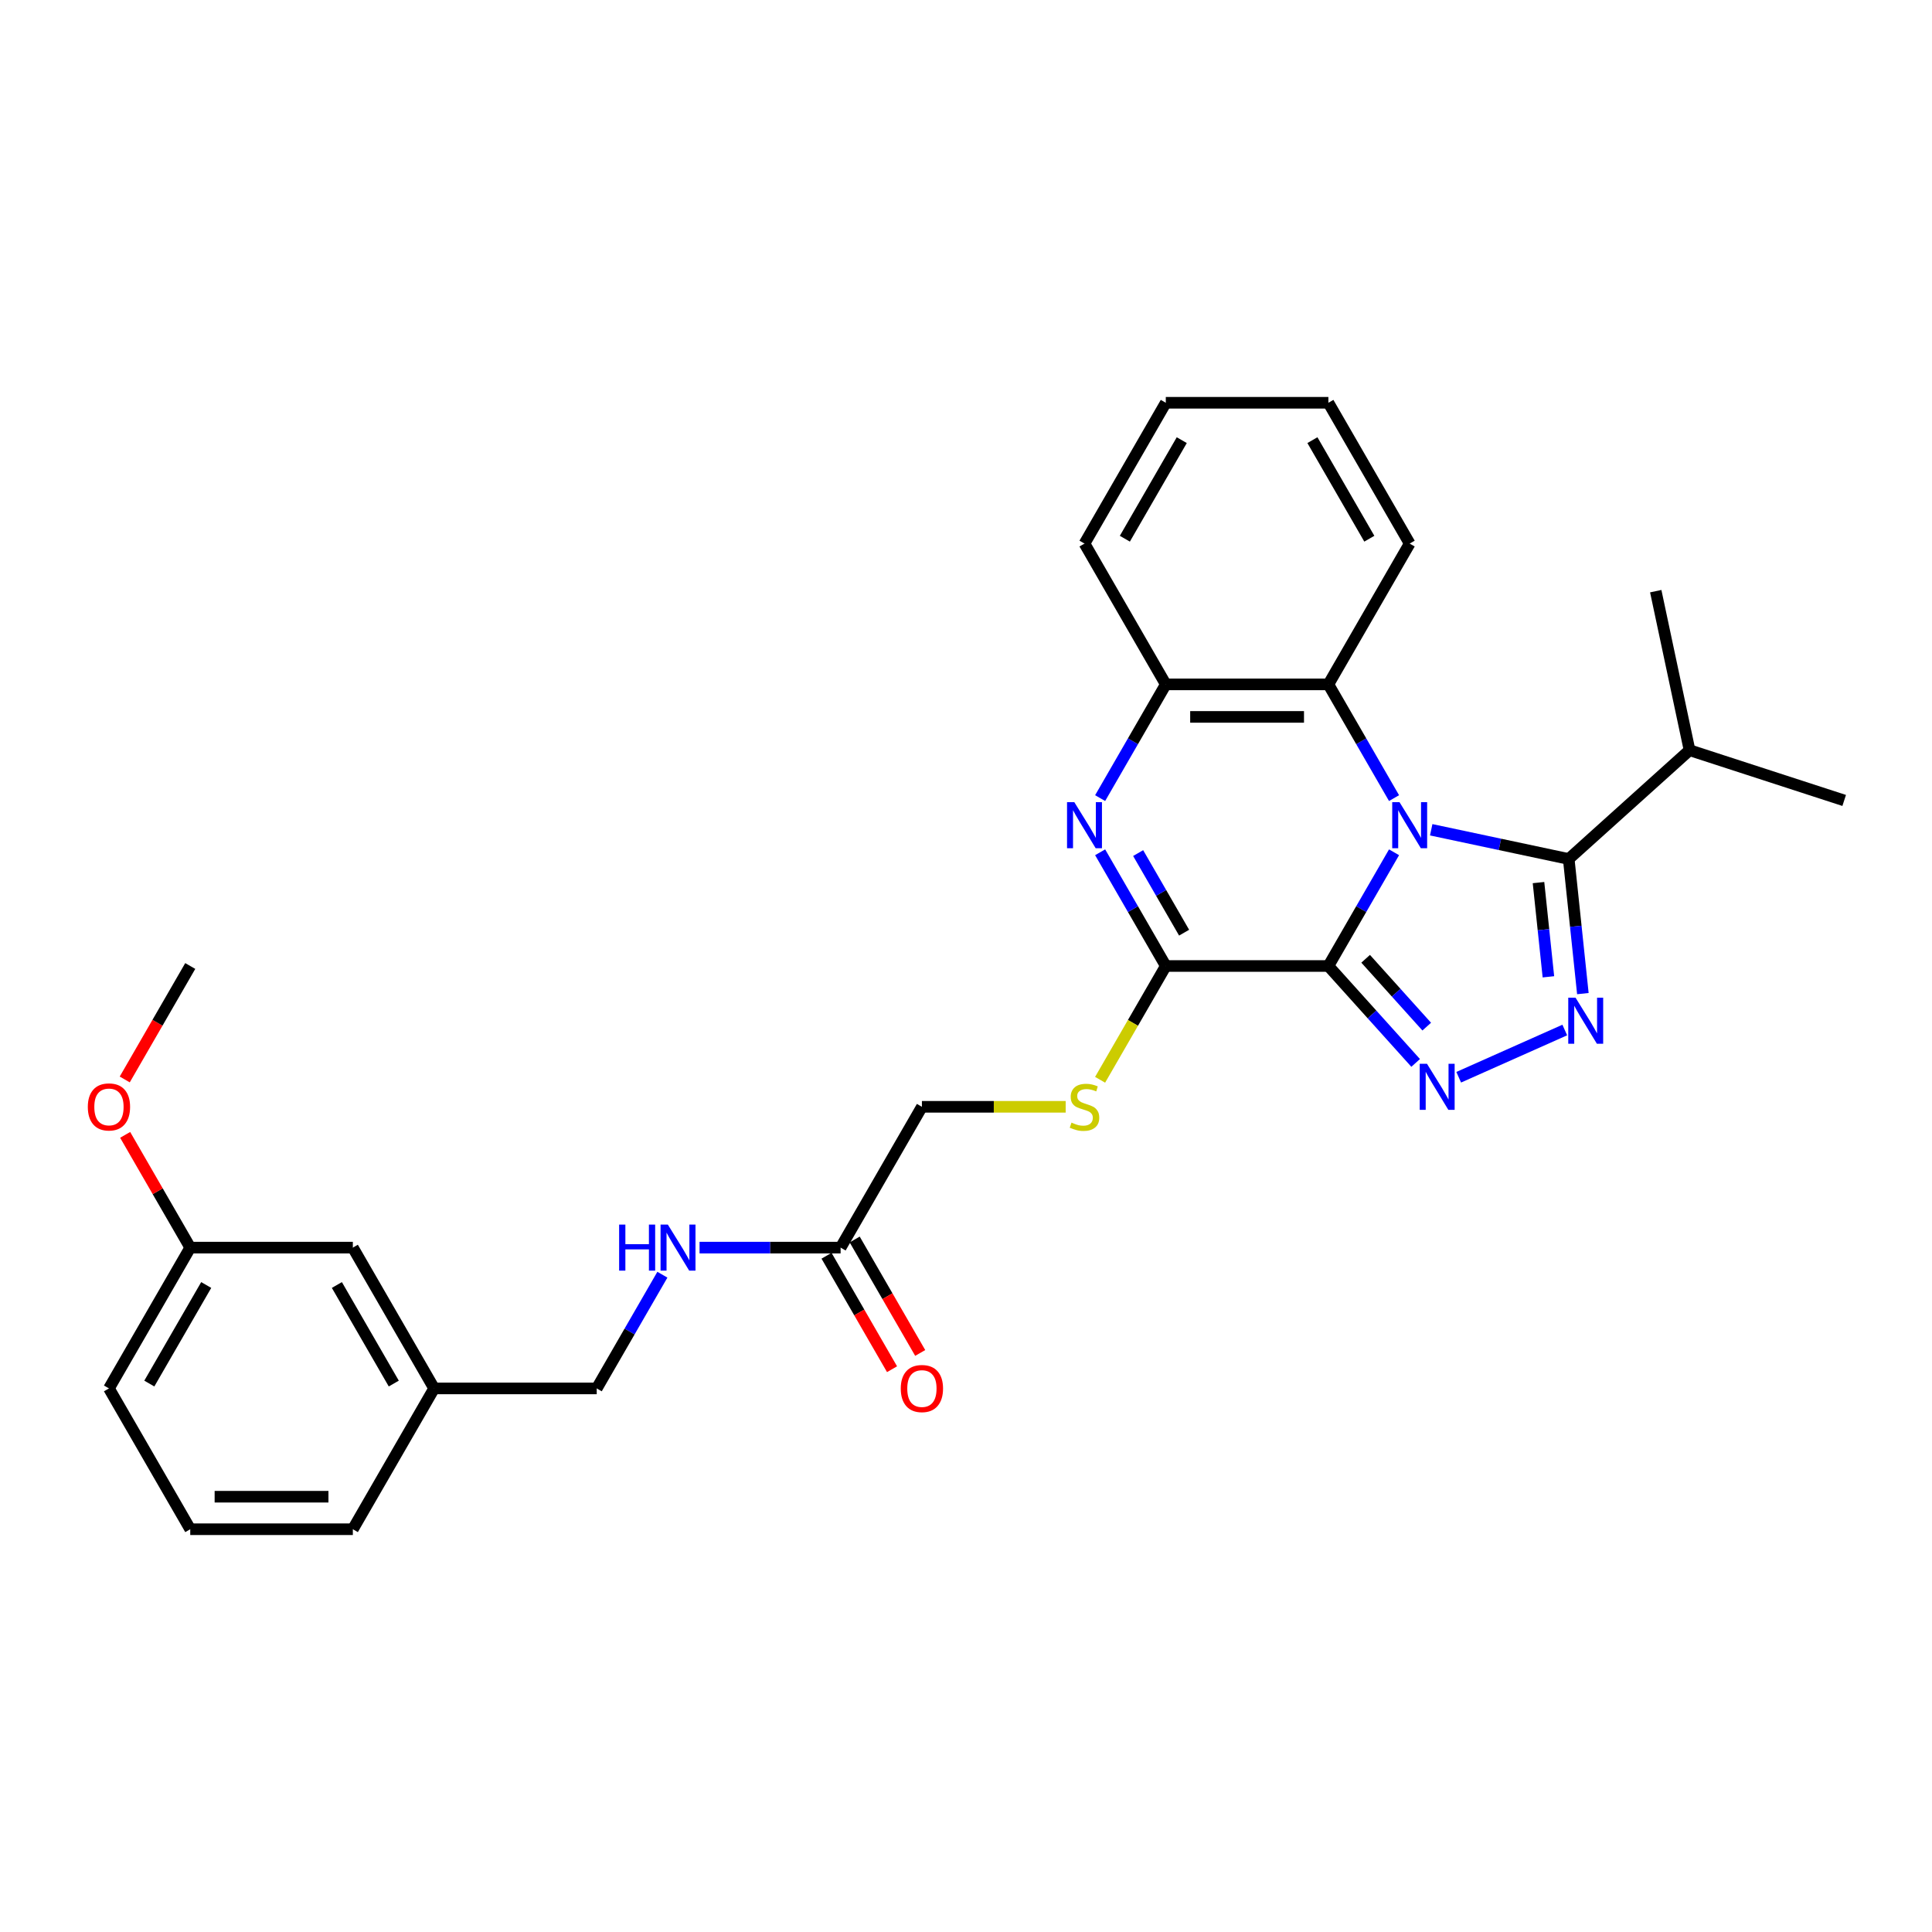 <?xml version='1.0' encoding='iso-8859-1'?>
<svg version='1.1' baseProfile='full'
              xmlns='http://www.w3.org/2000/svg'
                      xmlns:rdkit='http://www.rdkit.org/xml'
                      xmlns:xlink='http://www.w3.org/1999/xlink'
                  xml:space='preserve'
width='1000px' height='1000px' viewBox='0 0 1000 1000'>
<!-- END OF HEADER -->
<rect style='opacity:1.0;fill:#FFFFFF;stroke:none' width='1000' height='1000' x='0' y='0'> </rect>
<path class='bond-0' d='M 721.554,441.139 L 704.563,470.569' style='fill:none;fill-rule:evenodd;stroke:#0000FF;stroke-width:6px;stroke-linecap:butt;stroke-linejoin:miter;stroke-opacity:1' />
<path class='bond-0' d='M 704.563,470.569 L 687.571,500' style='fill:none;fill-rule:evenodd;stroke:#000000;stroke-width:6px;stroke-linecap:butt;stroke-linejoin:miter;stroke-opacity:1' />
<path class='bond-2' d='M 740.792,429.486 L 776.379,437.051' style='fill:none;fill-rule:evenodd;stroke:#0000FF;stroke-width:6px;stroke-linecap:butt;stroke-linejoin:miter;stroke-opacity:1' />
<path class='bond-2' d='M 776.379,437.051 L 811.967,444.615' style='fill:none;fill-rule:evenodd;stroke:#000000;stroke-width:6px;stroke-linecap:butt;stroke-linejoin:miter;stroke-opacity:1' />
<path class='bond-6' d='M 721.554,413.098 L 704.563,383.667' style='fill:none;fill-rule:evenodd;stroke:#0000FF;stroke-width:6px;stroke-linecap:butt;stroke-linejoin:miter;stroke-opacity:1' />
<path class='bond-6' d='M 704.563,383.667 L 687.571,354.236' style='fill:none;fill-rule:evenodd;stroke:#000000;stroke-width:6px;stroke-linecap:butt;stroke-linejoin:miter;stroke-opacity:1' />
<path class='bond-1' d='M 687.571,500 L 710.156,525.083' style='fill:none;fill-rule:evenodd;stroke:#000000;stroke-width:6px;stroke-linecap:butt;stroke-linejoin:miter;stroke-opacity:1' />
<path class='bond-1' d='M 710.156,525.083 L 732.74,550.166' style='fill:none;fill-rule:evenodd;stroke:#0000FF;stroke-width:6px;stroke-linecap:butt;stroke-linejoin:miter;stroke-opacity:1' />
<path class='bond-1' d='M 706.854,496.262 L 722.664,513.821' style='fill:none;fill-rule:evenodd;stroke:#000000;stroke-width:6px;stroke-linecap:butt;stroke-linejoin:miter;stroke-opacity:1' />
<path class='bond-1' d='M 722.664,513.821 L 738.473,531.379' style='fill:none;fill-rule:evenodd;stroke:#0000FF;stroke-width:6px;stroke-linecap:butt;stroke-linejoin:miter;stroke-opacity:1' />
<path class='bond-4' d='M 687.571,500 L 603.414,500' style='fill:none;fill-rule:evenodd;stroke:#000000;stroke-width:6px;stroke-linecap:butt;stroke-linejoin:miter;stroke-opacity:1' />
<path class='bond-29' d='M 755.025,557.58 L 809.926,533.136' style='fill:none;fill-rule:evenodd;stroke:#0000FF;stroke-width:6px;stroke-linecap:butt;stroke-linejoin:miter;stroke-opacity:1' />
<path class='bond-3' d='M 811.967,444.615 L 815.629,479.453' style='fill:none;fill-rule:evenodd;stroke:#000000;stroke-width:6px;stroke-linecap:butt;stroke-linejoin:miter;stroke-opacity:1' />
<path class='bond-3' d='M 815.629,479.453 L 819.29,514.291' style='fill:none;fill-rule:evenodd;stroke:#0000FF;stroke-width:6px;stroke-linecap:butt;stroke-linejoin:miter;stroke-opacity:1' />
<path class='bond-3' d='M 796.326,456.826 L 798.889,481.212' style='fill:none;fill-rule:evenodd;stroke:#000000;stroke-width:6px;stroke-linecap:butt;stroke-linejoin:miter;stroke-opacity:1' />
<path class='bond-3' d='M 798.889,481.212 L 801.452,505.599' style='fill:none;fill-rule:evenodd;stroke:#0000FF;stroke-width:6px;stroke-linecap:butt;stroke-linejoin:miter;stroke-opacity:1' />
<path class='bond-11' d='M 811.967,444.615 L 874.508,388.303' style='fill:none;fill-rule:evenodd;stroke:#000000;stroke-width:6px;stroke-linecap:butt;stroke-linejoin:miter;stroke-opacity:1' />
<path class='bond-8' d='M 603.414,500 L 586.412,529.448' style='fill:none;fill-rule:evenodd;stroke:#000000;stroke-width:6px;stroke-linecap:butt;stroke-linejoin:miter;stroke-opacity:1' />
<path class='bond-8' d='M 586.412,529.448 L 569.411,558.895' style='fill:none;fill-rule:evenodd;stroke:#CCCC00;stroke-width:6px;stroke-linecap:butt;stroke-linejoin:miter;stroke-opacity:1' />
<path class='bond-30' d='M 603.414,500 L 586.422,470.569' style='fill:none;fill-rule:evenodd;stroke:#000000;stroke-width:6px;stroke-linecap:butt;stroke-linejoin:miter;stroke-opacity:1' />
<path class='bond-30' d='M 586.422,470.569 L 569.43,441.139' style='fill:none;fill-rule:evenodd;stroke:#0000FF;stroke-width:6px;stroke-linecap:butt;stroke-linejoin:miter;stroke-opacity:1' />
<path class='bond-30' d='M 612.893,482.755 L 600.999,462.154' style='fill:none;fill-rule:evenodd;stroke:#000000;stroke-width:6px;stroke-linecap:butt;stroke-linejoin:miter;stroke-opacity:1' />
<path class='bond-30' d='M 600.999,462.154 L 589.104,441.552' style='fill:none;fill-rule:evenodd;stroke:#0000FF;stroke-width:6px;stroke-linecap:butt;stroke-linejoin:miter;stroke-opacity:1' />
<path class='bond-5' d='M 569.43,413.098 L 586.422,383.667' style='fill:none;fill-rule:evenodd;stroke:#0000FF;stroke-width:6px;stroke-linecap:butt;stroke-linejoin:miter;stroke-opacity:1' />
<path class='bond-5' d='M 586.422,383.667 L 603.414,354.236' style='fill:none;fill-rule:evenodd;stroke:#000000;stroke-width:6px;stroke-linecap:butt;stroke-linejoin:miter;stroke-opacity:1' />
<path class='bond-7' d='M 687.571,354.236 L 603.414,354.236' style='fill:none;fill-rule:evenodd;stroke:#000000;stroke-width:6px;stroke-linecap:butt;stroke-linejoin:miter;stroke-opacity:1' />
<path class='bond-7' d='M 674.947,371.068 L 616.038,371.068' style='fill:none;fill-rule:evenodd;stroke:#000000;stroke-width:6px;stroke-linecap:butt;stroke-linejoin:miter;stroke-opacity:1' />
<path class='bond-18' d='M 687.571,354.236 L 729.649,281.354' style='fill:none;fill-rule:evenodd;stroke:#000000;stroke-width:6px;stroke-linecap:butt;stroke-linejoin:miter;stroke-opacity:1' />
<path class='bond-19' d='M 603.414,354.236 L 561.336,281.354' style='fill:none;fill-rule:evenodd;stroke:#000000;stroke-width:6px;stroke-linecap:butt;stroke-linejoin:miter;stroke-opacity:1' />
<path class='bond-13' d='M 551.59,572.882 L 514.385,572.882' style='fill:none;fill-rule:evenodd;stroke:#CCCC00;stroke-width:6px;stroke-linecap:butt;stroke-linejoin:miter;stroke-opacity:1' />
<path class='bond-13' d='M 514.385,572.882 L 477.179,572.882' style='fill:none;fill-rule:evenodd;stroke:#000000;stroke-width:6px;stroke-linecap:butt;stroke-linejoin:miter;stroke-opacity:1' />
<path class='bond-9' d='M 435.1,645.764 L 477.179,572.882' style='fill:none;fill-rule:evenodd;stroke:#000000;stroke-width:6px;stroke-linecap:butt;stroke-linejoin:miter;stroke-opacity:1' />
<path class='bond-10' d='M 435.1,645.764 L 398.593,645.764' style='fill:none;fill-rule:evenodd;stroke:#000000;stroke-width:6px;stroke-linecap:butt;stroke-linejoin:miter;stroke-opacity:1' />
<path class='bond-10' d='M 398.593,645.764 L 362.086,645.764' style='fill:none;fill-rule:evenodd;stroke:#0000FF;stroke-width:6px;stroke-linecap:butt;stroke-linejoin:miter;stroke-opacity:1' />
<path class='bond-12' d='M 427.812,649.972 L 444.765,679.335' style='fill:none;fill-rule:evenodd;stroke:#000000;stroke-width:6px;stroke-linecap:butt;stroke-linejoin:miter;stroke-opacity:1' />
<path class='bond-12' d='M 444.765,679.335 L 461.718,708.698' style='fill:none;fill-rule:evenodd;stroke:#FF0000;stroke-width:6px;stroke-linecap:butt;stroke-linejoin:miter;stroke-opacity:1' />
<path class='bond-12' d='M 442.389,641.556 L 459.342,670.919' style='fill:none;fill-rule:evenodd;stroke:#000000;stroke-width:6px;stroke-linecap:butt;stroke-linejoin:miter;stroke-opacity:1' />
<path class='bond-12' d='M 459.342,670.919 L 476.295,700.283' style='fill:none;fill-rule:evenodd;stroke:#FF0000;stroke-width:6px;stroke-linecap:butt;stroke-linejoin:miter;stroke-opacity:1' />
<path class='bond-14' d='M 342.849,659.784 L 325.857,689.215' style='fill:none;fill-rule:evenodd;stroke:#0000FF;stroke-width:6px;stroke-linecap:butt;stroke-linejoin:miter;stroke-opacity:1' />
<path class='bond-14' d='M 325.857,689.215 L 308.865,718.646' style='fill:none;fill-rule:evenodd;stroke:#000000;stroke-width:6px;stroke-linecap:butt;stroke-linejoin:miter;stroke-opacity:1' />
<path class='bond-24' d='M 874.508,388.303 L 954.545,414.309' style='fill:none;fill-rule:evenodd;stroke:#000000;stroke-width:6px;stroke-linecap:butt;stroke-linejoin:miter;stroke-opacity:1' />
<path class='bond-25' d='M 874.508,388.303 L 857.01,305.986' style='fill:none;fill-rule:evenodd;stroke:#000000;stroke-width:6px;stroke-linecap:butt;stroke-linejoin:miter;stroke-opacity:1' />
<path class='bond-16' d='M 308.865,718.646 L 224.708,718.646' style='fill:none;fill-rule:evenodd;stroke:#000000;stroke-width:6px;stroke-linecap:butt;stroke-linejoin:miter;stroke-opacity:1' />
<path class='bond-15' d='M 182.63,645.764 L 224.708,718.646' style='fill:none;fill-rule:evenodd;stroke:#000000;stroke-width:6px;stroke-linecap:butt;stroke-linejoin:miter;stroke-opacity:1' />
<path class='bond-15' d='M 174.365,665.112 L 203.82,716.129' style='fill:none;fill-rule:evenodd;stroke:#000000;stroke-width:6px;stroke-linecap:butt;stroke-linejoin:miter;stroke-opacity:1' />
<path class='bond-17' d='M 182.63,645.764 L 98.473,645.764' style='fill:none;fill-rule:evenodd;stroke:#000000;stroke-width:6px;stroke-linecap:butt;stroke-linejoin:miter;stroke-opacity:1' />
<path class='bond-22' d='M 224.708,718.646 L 182.63,791.528' style='fill:none;fill-rule:evenodd;stroke:#000000;stroke-width:6px;stroke-linecap:butt;stroke-linejoin:miter;stroke-opacity:1' />
<path class='bond-20' d='M 98.473,645.764 L 81.627,616.586' style='fill:none;fill-rule:evenodd;stroke:#000000;stroke-width:6px;stroke-linecap:butt;stroke-linejoin:miter;stroke-opacity:1' />
<path class='bond-20' d='M 81.627,616.586 L 64.781,587.407' style='fill:none;fill-rule:evenodd;stroke:#FF0000;stroke-width:6px;stroke-linecap:butt;stroke-linejoin:miter;stroke-opacity:1' />
<path class='bond-32' d='M 98.473,645.764 L 56.395,718.646' style='fill:none;fill-rule:evenodd;stroke:#000000;stroke-width:6px;stroke-linecap:butt;stroke-linejoin:miter;stroke-opacity:1' />
<path class='bond-32' d='M 106.738,665.112 L 77.283,716.129' style='fill:none;fill-rule:evenodd;stroke:#000000;stroke-width:6px;stroke-linecap:butt;stroke-linejoin:miter;stroke-opacity:1' />
<path class='bond-27' d='M 729.649,281.354 L 687.571,208.472' style='fill:none;fill-rule:evenodd;stroke:#000000;stroke-width:6px;stroke-linecap:butt;stroke-linejoin:miter;stroke-opacity:1' />
<path class='bond-27' d='M 708.761,278.838 L 679.306,227.82' style='fill:none;fill-rule:evenodd;stroke:#000000;stroke-width:6px;stroke-linecap:butt;stroke-linejoin:miter;stroke-opacity:1' />
<path class='bond-31' d='M 561.336,281.354 L 603.414,208.472' style='fill:none;fill-rule:evenodd;stroke:#000000;stroke-width:6px;stroke-linecap:butt;stroke-linejoin:miter;stroke-opacity:1' />
<path class='bond-31' d='M 582.224,278.838 L 611.679,227.82' style='fill:none;fill-rule:evenodd;stroke:#000000;stroke-width:6px;stroke-linecap:butt;stroke-linejoin:miter;stroke-opacity:1' />
<path class='bond-26' d='M 64.567,558.727 L 81.52,529.363' style='fill:none;fill-rule:evenodd;stroke:#FF0000;stroke-width:6px;stroke-linecap:butt;stroke-linejoin:miter;stroke-opacity:1' />
<path class='bond-26' d='M 81.52,529.363 L 98.473,500' style='fill:none;fill-rule:evenodd;stroke:#000000;stroke-width:6px;stroke-linecap:butt;stroke-linejoin:miter;stroke-opacity:1' />
<path class='bond-21' d='M 98.473,791.528 L 182.63,791.528' style='fill:none;fill-rule:evenodd;stroke:#000000;stroke-width:6px;stroke-linecap:butt;stroke-linejoin:miter;stroke-opacity:1' />
<path class='bond-21' d='M 111.097,774.696 L 170.007,774.696' style='fill:none;fill-rule:evenodd;stroke:#000000;stroke-width:6px;stroke-linecap:butt;stroke-linejoin:miter;stroke-opacity:1' />
<path class='bond-23' d='M 98.473,791.528 L 56.395,718.646' style='fill:none;fill-rule:evenodd;stroke:#000000;stroke-width:6px;stroke-linecap:butt;stroke-linejoin:miter;stroke-opacity:1' />
<path class='bond-28' d='M 687.571,208.472 L 603.414,208.472' style='fill:none;fill-rule:evenodd;stroke:#000000;stroke-width:6px;stroke-linecap:butt;stroke-linejoin:miter;stroke-opacity:1' />
<path  class='atom-0' d='M 724.381 415.201
L 732.191 427.825
Q 732.965 429.071, 734.21 431.326
Q 735.456 433.581, 735.523 433.716
L 735.523 415.201
L 738.688 415.201
L 738.688 439.035
L 735.422 439.035
L 727.04 425.233
Q 726.064 423.617, 725.021 421.766
Q 724.011 419.914, 723.708 419.342
L 723.708 439.035
L 720.611 439.035
L 720.611 415.201
L 724.381 415.201
' fill='#0000FF'/>
<path  class='atom-2' d='M 738.614 550.624
L 746.424 563.248
Q 747.198 564.493, 748.444 566.749
Q 749.689 569.004, 749.757 569.139
L 749.757 550.624
L 752.921 550.624
L 752.921 574.457
L 749.656 574.457
L 741.274 560.656
Q 740.298 559.04, 739.254 557.188
Q 738.244 555.337, 737.941 554.765
L 737.941 574.457
L 734.844 574.457
L 734.844 550.624
L 738.614 550.624
' fill='#0000FF'/>
<path  class='atom-4' d='M 815.495 516.394
L 823.305 529.018
Q 824.079 530.263, 825.325 532.519
Q 826.571 534.774, 826.638 534.909
L 826.638 516.394
L 829.802 516.394
L 829.802 540.228
L 826.537 540.228
L 818.155 526.426
Q 817.179 524.81, 816.135 522.959
Q 815.125 521.107, 814.822 520.535
L 814.822 540.228
L 811.725 540.228
L 811.725 516.394
L 815.495 516.394
' fill='#0000FF'/>
<path  class='atom-6' d='M 556.067 415.201
L 563.877 427.825
Q 564.651 429.071, 565.897 431.326
Q 567.142 433.581, 567.21 433.716
L 567.21 415.201
L 570.374 415.201
L 570.374 439.035
L 567.109 439.035
L 558.727 425.233
Q 557.751 423.617, 556.707 421.766
Q 555.697 419.914, 555.394 419.342
L 555.394 439.035
L 552.297 439.035
L 552.297 415.201
L 556.067 415.201
' fill='#0000FF'/>
<path  class='atom-9' d='M 554.603 581.062
Q 554.872 581.163, 555.983 581.634
Q 557.094 582.105, 558.306 582.408
Q 559.551 582.678, 560.763 582.678
Q 563.019 582.678, 564.332 581.601
Q 565.644 580.49, 565.644 578.571
Q 565.644 577.258, 564.971 576.45
Q 564.332 575.642, 563.322 575.205
Q 562.312 574.767, 560.629 574.262
Q 558.508 573.622, 557.229 573.017
Q 555.983 572.411, 555.074 571.131
Q 554.199 569.852, 554.199 567.698
Q 554.199 564.702, 556.219 562.85
Q 558.272 560.999, 562.312 560.999
Q 565.072 560.999, 568.203 562.312
L 567.429 564.904
Q 564.567 563.726, 562.413 563.726
Q 560.09 563.726, 558.811 564.702
Q 557.532 565.644, 557.565 567.294
Q 557.565 568.573, 558.205 569.347
Q 558.878 570.122, 559.821 570.559
Q 560.797 570.997, 562.413 571.502
Q 564.567 572.175, 565.846 572.848
Q 567.126 573.522, 568.034 574.902
Q 568.977 576.248, 568.977 578.571
Q 568.977 581.87, 566.755 583.654
Q 564.567 585.404, 560.898 585.404
Q 558.777 585.404, 557.161 584.933
Q 555.579 584.496, 553.694 583.721
L 554.603 581.062
' fill='#CCCC00'/>
<path  class='atom-11' d='M 320.462 633.847
L 323.694 633.847
L 323.694 643.98
L 335.88 643.98
L 335.88 633.847
L 339.111 633.847
L 339.111 657.68
L 335.88 657.68
L 335.88 646.673
L 323.694 646.673
L 323.694 657.68
L 320.462 657.68
L 320.462 633.847
' fill='#0000FF'/>
<path  class='atom-11' d='M 345.675 633.847
L 353.485 646.471
Q 354.259 647.716, 355.505 649.972
Q 356.75 652.227, 356.818 652.362
L 356.818 633.847
L 359.982 633.847
L 359.982 657.68
L 356.717 657.68
L 348.335 643.879
Q 347.359 642.263, 346.315 640.411
Q 345.305 638.56, 345.002 637.988
L 345.002 657.68
L 341.905 657.68
L 341.905 633.847
L 345.675 633.847
' fill='#0000FF'/>
<path  class='atom-13' d='M 466.238 718.713
Q 466.238 712.99, 469.066 709.792
Q 471.894 706.594, 477.179 706.594
Q 482.464 706.594, 485.292 709.792
Q 488.119 712.99, 488.119 718.713
Q 488.119 724.503, 485.258 727.802
Q 482.397 731.067, 477.179 731.067
Q 471.927 731.067, 469.066 727.802
Q 466.238 724.537, 466.238 718.713
M 477.179 728.374
Q 480.814 728.374, 482.767 725.951
Q 484.753 723.493, 484.753 718.713
Q 484.753 714.034, 482.767 711.678
Q 480.814 709.287, 477.179 709.287
Q 473.543 709.287, 471.557 711.644
Q 469.605 714, 469.605 718.713
Q 469.605 723.527, 471.557 725.951
Q 473.543 728.374, 477.179 728.374
' fill='#FF0000'/>
<path  class='atom-21' d='M 45.455 572.949
Q 45.455 567.227, 48.282 564.029
Q 51.11 560.831, 56.395 560.831
Q 61.68 560.831, 64.508 564.029
Q 67.335 567.227, 67.335 572.949
Q 67.335 578.739, 64.474 582.038
Q 61.613 585.303, 56.395 585.303
Q 51.144 585.303, 48.282 582.038
Q 45.455 578.773, 45.455 572.949
M 56.395 582.61
Q 60.031 582.61, 61.983 580.187
Q 63.969 577.729, 63.969 572.949
Q 63.969 568.27, 61.983 565.914
Q 60.031 563.524, 56.395 563.524
Q 52.759 563.524, 50.773 565.88
Q 48.821 568.236, 48.821 572.949
Q 48.821 577.763, 50.773 580.187
Q 52.759 582.61, 56.395 582.61
' fill='#FF0000'/>
</svg>
